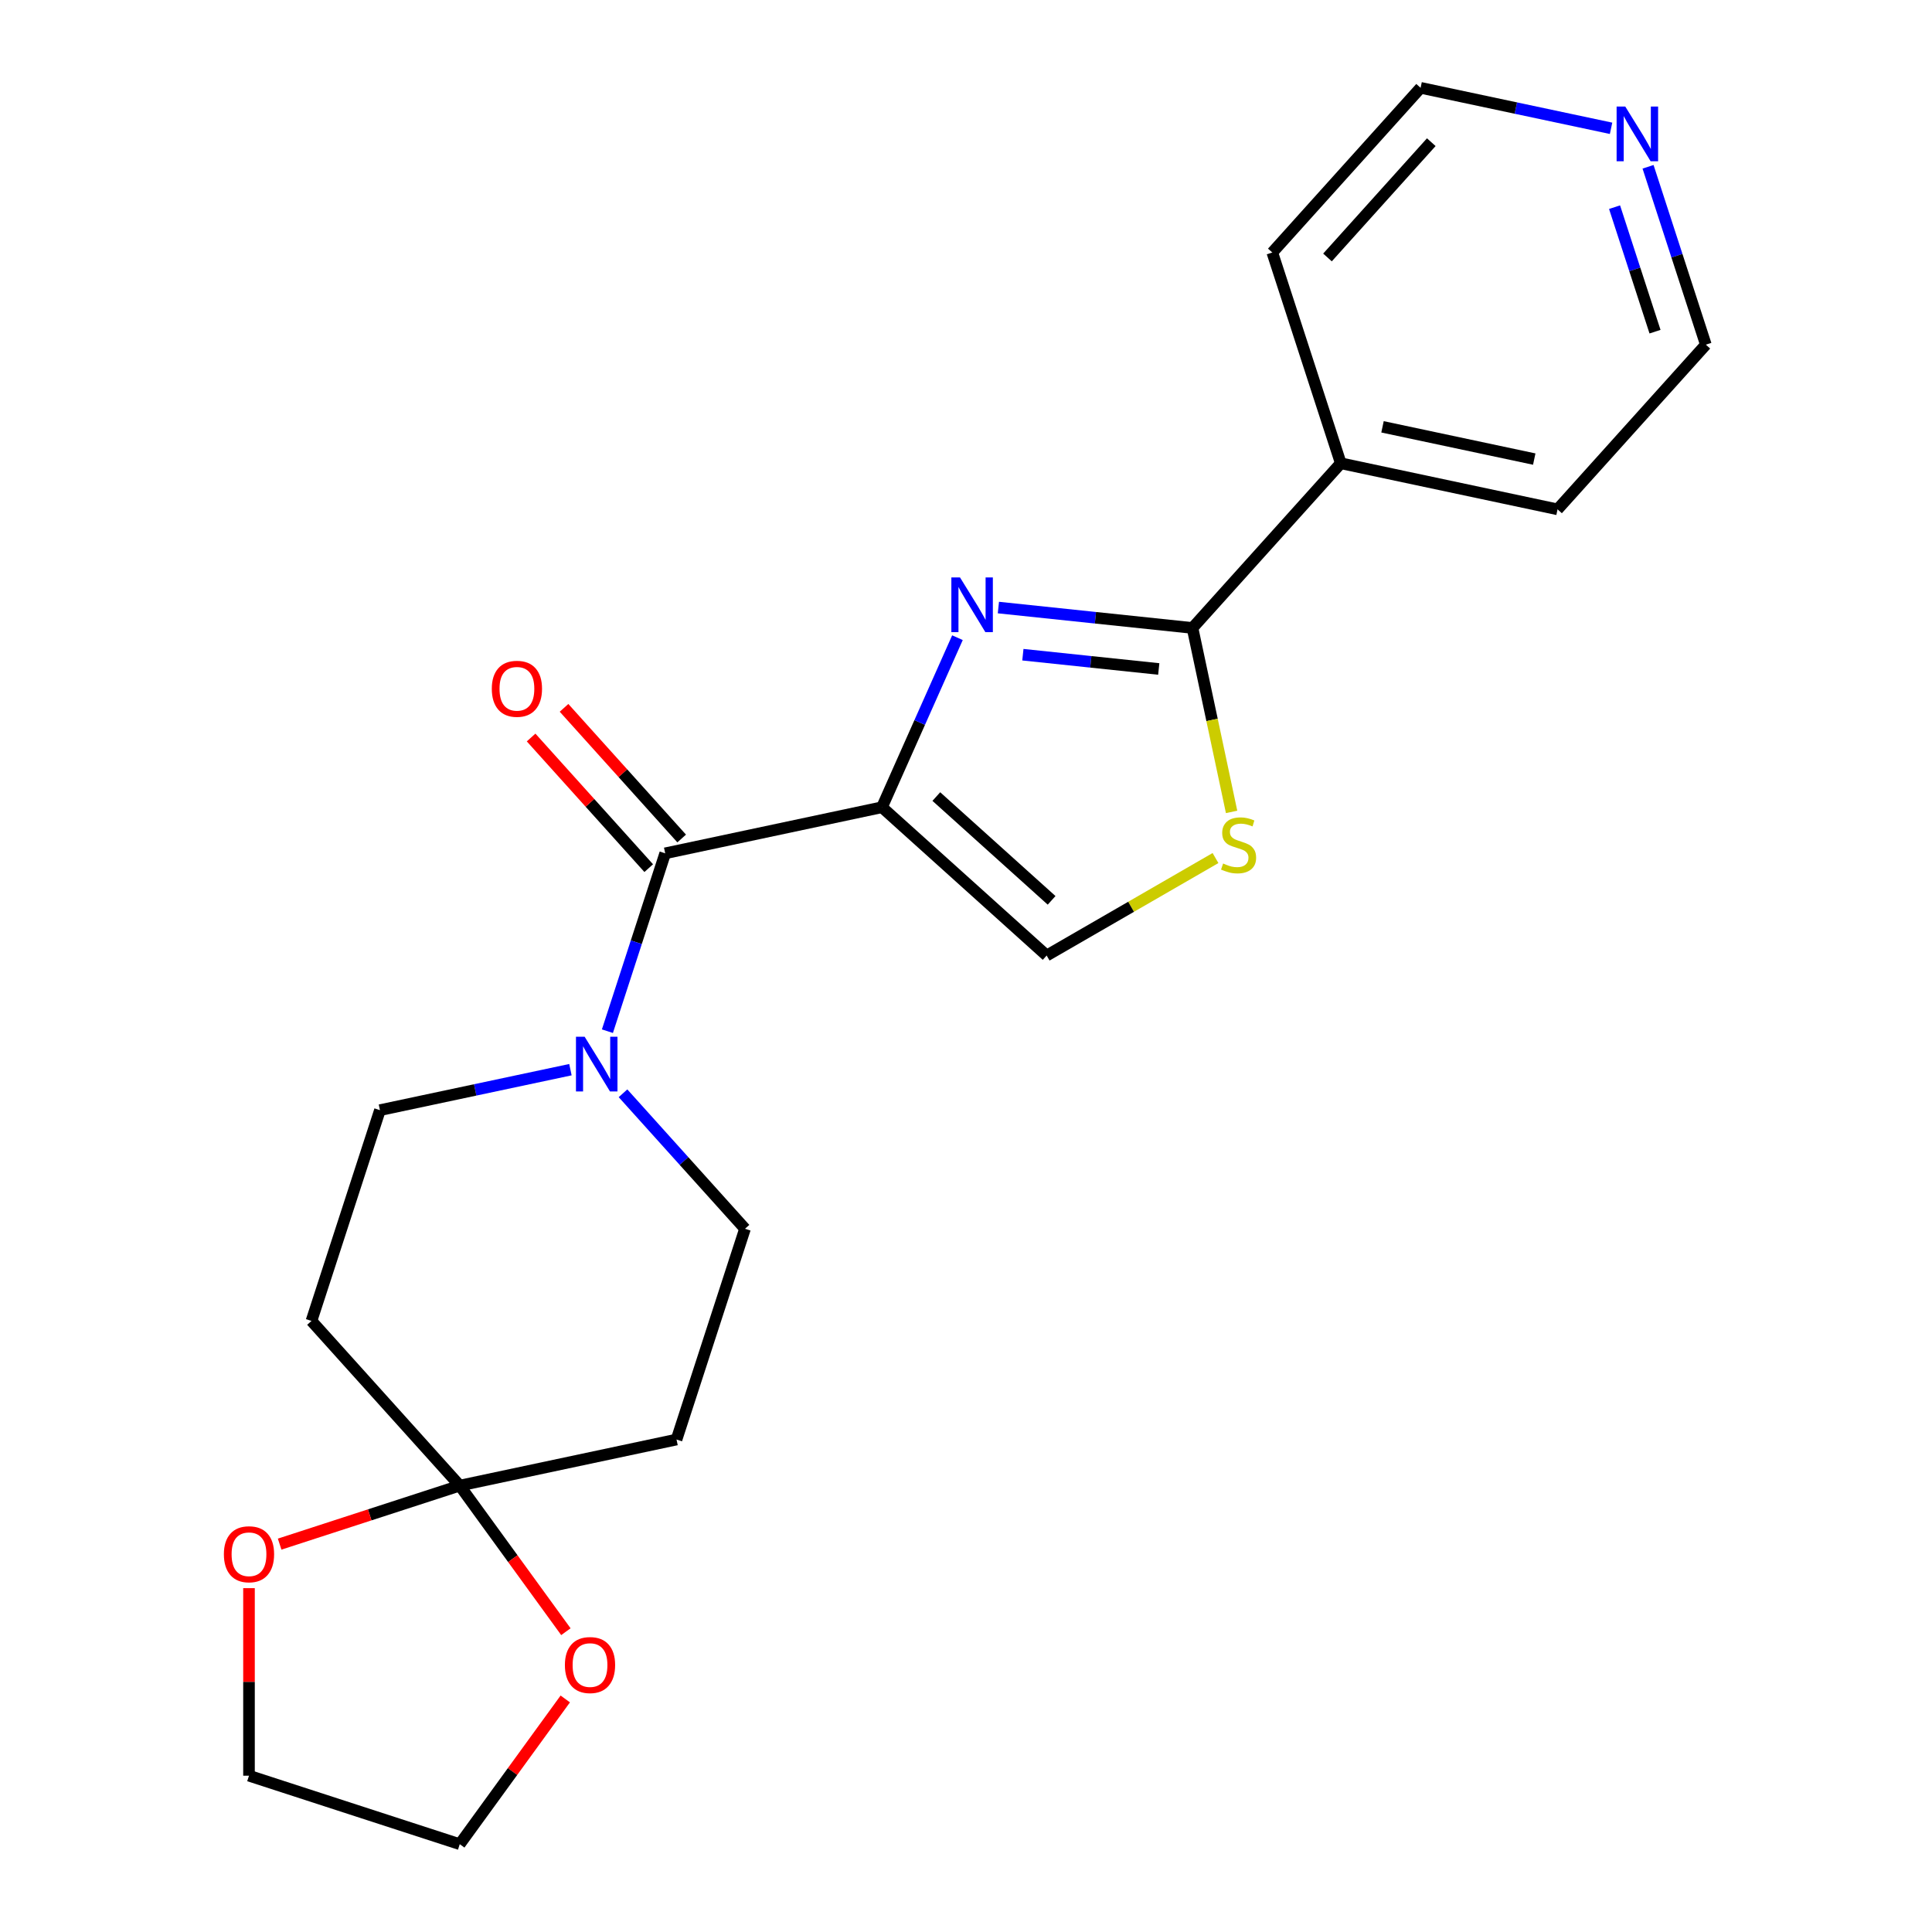 <?xml version='1.0' encoding='iso-8859-1'?>
<svg version='1.1' baseProfile='full'
              xmlns='http://www.w3.org/2000/svg'
                      xmlns:rdkit='http://www.rdkit.org/xml'
                      xmlns:xlink='http://www.w3.org/1999/xlink'
                  xml:space='preserve'
width='1000px' height='1000px' viewBox='0 0 1000 1000'>
<!-- END OF HEADER -->
<rect style='opacity:1.0;fill:#FFFFFF;stroke:none' width='1000' height='1000' x='0' y='0'> </rect>
<path class='bond-0' d='M 456.505,417.828 L 476.042,373.948' style='fill:none;fill-rule:evenodd;stroke:#000000;stroke-width:6px;stroke-linecap:butt;stroke-linejoin:miter;stroke-opacity:1' />
<path class='bond-0' d='M 476.042,373.948 L 495.578,330.068' style='fill:none;fill-rule:evenodd;stroke:#0000FF;stroke-width:6px;stroke-linecap:butt;stroke-linejoin:miter;stroke-opacity:1' />
<path class='bond-1' d='M 456.505,417.828 L 344.307,441.677' style='fill:none;fill-rule:evenodd;stroke:#000000;stroke-width:6px;stroke-linecap:butt;stroke-linejoin:miter;stroke-opacity:1' />
<path class='bond-5' d='M 456.505,417.828 L 541.747,494.581' style='fill:none;fill-rule:evenodd;stroke:#000000;stroke-width:6px;stroke-linecap:butt;stroke-linejoin:miter;stroke-opacity:1' />
<path class='bond-5' d='M 484.642,412.293 L 544.311,466.019' style='fill:none;fill-rule:evenodd;stroke:#000000;stroke-width:6px;stroke-linecap:butt;stroke-linejoin:miter;stroke-opacity:1' />
<path class='bond-2' d='M 516.767,314.47 L 567.002,319.75' style='fill:none;fill-rule:evenodd;stroke:#0000FF;stroke-width:6px;stroke-linecap:butt;stroke-linejoin:miter;stroke-opacity:1' />
<path class='bond-2' d='M 567.002,319.75 L 617.236,325.03' style='fill:none;fill-rule:evenodd;stroke:#000000;stroke-width:6px;stroke-linecap:butt;stroke-linejoin:miter;stroke-opacity:1' />
<path class='bond-2' d='M 529.44,338.87 L 564.604,342.565' style='fill:none;fill-rule:evenodd;stroke:#0000FF;stroke-width:6px;stroke-linecap:butt;stroke-linejoin:miter;stroke-opacity:1' />
<path class='bond-2' d='M 564.604,342.565 L 599.768,346.261' style='fill:none;fill-rule:evenodd;stroke:#000000;stroke-width:6px;stroke-linecap:butt;stroke-linejoin:miter;stroke-opacity:1' />
<path class='bond-4' d='M 344.307,441.677 L 329.35,487.708' style='fill:none;fill-rule:evenodd;stroke:#000000;stroke-width:6px;stroke-linecap:butt;stroke-linejoin:miter;stroke-opacity:1' />
<path class='bond-4' d='M 329.35,487.708 L 314.394,533.74' style='fill:none;fill-rule:evenodd;stroke:#0000FF;stroke-width:6px;stroke-linecap:butt;stroke-linejoin:miter;stroke-opacity:1' />
<path class='bond-13' d='M 352.831,434.001 L 322.388,400.192' style='fill:none;fill-rule:evenodd;stroke:#000000;stroke-width:6px;stroke-linecap:butt;stroke-linejoin:miter;stroke-opacity:1' />
<path class='bond-13' d='M 322.388,400.192 L 291.946,366.382' style='fill:none;fill-rule:evenodd;stroke:#FF0000;stroke-width:6px;stroke-linecap:butt;stroke-linejoin:miter;stroke-opacity:1' />
<path class='bond-13' d='M 335.782,449.352 L 305.34,415.542' style='fill:none;fill-rule:evenodd;stroke:#000000;stroke-width:6px;stroke-linecap:butt;stroke-linejoin:miter;stroke-opacity:1' />
<path class='bond-13' d='M 305.34,415.542 L 274.898,381.732' style='fill:none;fill-rule:evenodd;stroke:#FF0000;stroke-width:6px;stroke-linecap:butt;stroke-linejoin:miter;stroke-opacity:1' />
<path class='bond-14' d='M 617.236,325.03 L 693.989,239.788' style='fill:none;fill-rule:evenodd;stroke:#000000;stroke-width:6px;stroke-linecap:butt;stroke-linejoin:miter;stroke-opacity:1' />
<path class='bond-22' d='M 617.236,325.03 L 627.355,372.635' style='fill:none;fill-rule:evenodd;stroke:#000000;stroke-width:6px;stroke-linecap:butt;stroke-linejoin:miter;stroke-opacity:1' />
<path class='bond-22' d='M 627.355,372.635 L 637.474,420.241' style='fill:none;fill-rule:evenodd;stroke:#CCCC00;stroke-width:6px;stroke-linecap:butt;stroke-linejoin:miter;stroke-opacity:1' />
<path class='bond-3' d='M 629.137,444.126 L 585.442,469.353' style='fill:none;fill-rule:evenodd;stroke:#CCCC00;stroke-width:6px;stroke-linecap:butt;stroke-linejoin:miter;stroke-opacity:1' />
<path class='bond-3' d='M 585.442,469.353 L 541.747,494.581' style='fill:none;fill-rule:evenodd;stroke:#000000;stroke-width:6px;stroke-linecap:butt;stroke-linejoin:miter;stroke-opacity:1' />
<path class='bond-9' d='M 295.253,553.66 L 245.958,564.138' style='fill:none;fill-rule:evenodd;stroke:#0000FF;stroke-width:6px;stroke-linecap:butt;stroke-linejoin:miter;stroke-opacity:1' />
<path class='bond-9' d='M 245.958,564.138 L 196.663,574.616' style='fill:none;fill-rule:evenodd;stroke:#000000;stroke-width:6px;stroke-linecap:butt;stroke-linejoin:miter;stroke-opacity:1' />
<path class='bond-10' d='M 322.469,565.88 L 354.041,600.945' style='fill:none;fill-rule:evenodd;stroke:#0000FF;stroke-width:6px;stroke-linecap:butt;stroke-linejoin:miter;stroke-opacity:1' />
<path class='bond-10' d='M 354.041,600.945 L 385.614,636.01' style='fill:none;fill-rule:evenodd;stroke:#000000;stroke-width:6px;stroke-linecap:butt;stroke-linejoin:miter;stroke-opacity:1' />
<path class='bond-6' d='M 237.969,768.949 L 350.168,745.101' style='fill:none;fill-rule:evenodd;stroke:#000000;stroke-width:6px;stroke-linecap:butt;stroke-linejoin:miter;stroke-opacity:1' />
<path class='bond-11' d='M 237.969,768.949 L 265.437,806.754' style='fill:none;fill-rule:evenodd;stroke:#000000;stroke-width:6px;stroke-linecap:butt;stroke-linejoin:miter;stroke-opacity:1' />
<path class='bond-11' d='M 265.437,806.754 L 292.904,844.56' style='fill:none;fill-rule:evenodd;stroke:#FF0000;stroke-width:6px;stroke-linecap:butt;stroke-linejoin:miter;stroke-opacity:1' />
<path class='bond-12' d='M 237.969,768.949 L 191.358,784.094' style='fill:none;fill-rule:evenodd;stroke:#000000;stroke-width:6px;stroke-linecap:butt;stroke-linejoin:miter;stroke-opacity:1' />
<path class='bond-12' d='M 191.358,784.094 L 144.746,799.239' style='fill:none;fill-rule:evenodd;stroke:#FF0000;stroke-width:6px;stroke-linecap:butt;stroke-linejoin:miter;stroke-opacity:1' />
<path class='bond-23' d='M 237.969,768.949 L 161.217,683.707' style='fill:none;fill-rule:evenodd;stroke:#000000;stroke-width:6px;stroke-linecap:butt;stroke-linejoin:miter;stroke-opacity:1' />
<path class='bond-7' d='M 161.217,683.707 L 196.663,574.616' style='fill:none;fill-rule:evenodd;stroke:#000000;stroke-width:6px;stroke-linecap:butt;stroke-linejoin:miter;stroke-opacity:1' />
<path class='bond-8' d='M 350.168,745.101 L 385.614,636.01' style='fill:none;fill-rule:evenodd;stroke:#000000;stroke-width:6px;stroke-linecap:butt;stroke-linejoin:miter;stroke-opacity:1' />
<path class='bond-19' d='M 292.584,879.375 L 265.277,916.96' style='fill:none;fill-rule:evenodd;stroke:#FF0000;stroke-width:6px;stroke-linecap:butt;stroke-linejoin:miter;stroke-opacity:1' />
<path class='bond-19' d='M 265.277,916.96 L 237.969,954.545' style='fill:none;fill-rule:evenodd;stroke:#000000;stroke-width:6px;stroke-linecap:butt;stroke-linejoin:miter;stroke-opacity:1' />
<path class='bond-18' d='M 128.879,822.022 L 128.879,870.561' style='fill:none;fill-rule:evenodd;stroke:#FF0000;stroke-width:6px;stroke-linecap:butt;stroke-linejoin:miter;stroke-opacity:1' />
<path class='bond-18' d='M 128.879,870.561 L 128.879,919.1' style='fill:none;fill-rule:evenodd;stroke:#000000;stroke-width:6px;stroke-linecap:butt;stroke-linejoin:miter;stroke-opacity:1' />
<path class='bond-20' d='M 693.989,239.788 L 658.543,130.697' style='fill:none;fill-rule:evenodd;stroke:#000000;stroke-width:6px;stroke-linecap:butt;stroke-linejoin:miter;stroke-opacity:1' />
<path class='bond-21' d='M 693.989,239.788 L 806.187,263.636' style='fill:none;fill-rule:evenodd;stroke:#000000;stroke-width:6px;stroke-linecap:butt;stroke-linejoin:miter;stroke-opacity:1' />
<path class='bond-21' d='M 715.588,220.925 L 794.127,237.619' style='fill:none;fill-rule:evenodd;stroke:#000000;stroke-width:6px;stroke-linecap:butt;stroke-linejoin:miter;stroke-opacity:1' />
<path class='bond-15' d='M 853.026,86.331 L 867.983,132.362' style='fill:none;fill-rule:evenodd;stroke:#0000FF;stroke-width:6px;stroke-linecap:butt;stroke-linejoin:miter;stroke-opacity:1' />
<path class='bond-15' d='M 867.983,132.362 L 882.94,178.394' style='fill:none;fill-rule:evenodd;stroke:#000000;stroke-width:6px;stroke-linecap:butt;stroke-linejoin:miter;stroke-opacity:1' />
<path class='bond-15' d='M 835.695,107.229 L 846.165,139.451' style='fill:none;fill-rule:evenodd;stroke:#0000FF;stroke-width:6px;stroke-linecap:butt;stroke-linejoin:miter;stroke-opacity:1' />
<path class='bond-15' d='M 846.165,139.451 L 856.634,171.674' style='fill:none;fill-rule:evenodd;stroke:#000000;stroke-width:6px;stroke-linecap:butt;stroke-linejoin:miter;stroke-opacity:1' />
<path class='bond-24' d='M 833.886,66.411 L 784.591,55.933' style='fill:none;fill-rule:evenodd;stroke:#0000FF;stroke-width:6px;stroke-linecap:butt;stroke-linejoin:miter;stroke-opacity:1' />
<path class='bond-24' d='M 784.591,55.933 L 735.295,45.455' style='fill:none;fill-rule:evenodd;stroke:#000000;stroke-width:6px;stroke-linecap:butt;stroke-linejoin:miter;stroke-opacity:1' />
<path class='bond-16' d='M 735.295,45.455 L 658.543,130.697' style='fill:none;fill-rule:evenodd;stroke:#000000;stroke-width:6px;stroke-linecap:butt;stroke-linejoin:miter;stroke-opacity:1' />
<path class='bond-16' d='M 740.831,73.591 L 687.104,133.261' style='fill:none;fill-rule:evenodd;stroke:#000000;stroke-width:6px;stroke-linecap:butt;stroke-linejoin:miter;stroke-opacity:1' />
<path class='bond-17' d='M 882.94,178.394 L 806.187,263.636' style='fill:none;fill-rule:evenodd;stroke:#000000;stroke-width:6px;stroke-linecap:butt;stroke-linejoin:miter;stroke-opacity:1' />
<path class='bond-25' d='M 128.879,919.1 L 237.969,954.545' style='fill:none;fill-rule:evenodd;stroke:#000000;stroke-width:6px;stroke-linecap:butt;stroke-linejoin:miter;stroke-opacity:1' />
<path  class='atom-1' d='M 496.9 298.88
L 506.18 313.88
Q 507.1 315.36, 508.58 318.04
Q 510.06 320.72, 510.14 320.88
L 510.14 298.88
L 513.9 298.88
L 513.9 327.2
L 510.02 327.2
L 500.06 310.8
Q 498.9 308.88, 497.66 306.68
Q 496.46 304.48, 496.1 303.8
L 496.1 327.2
L 492.42 327.2
L 492.42 298.88
L 496.9 298.88
' fill='#0000FF'/>
<path  class='atom-4' d='M 633.085 446.948
Q 633.405 447.068, 634.725 447.628
Q 636.045 448.188, 637.485 448.548
Q 638.965 448.868, 640.405 448.868
Q 643.085 448.868, 644.645 447.588
Q 646.205 446.268, 646.205 443.988
Q 646.205 442.428, 645.405 441.468
Q 644.645 440.508, 643.445 439.988
Q 642.245 439.468, 640.245 438.868
Q 637.725 438.108, 636.205 437.388
Q 634.725 436.668, 633.645 435.148
Q 632.605 433.628, 632.605 431.068
Q 632.605 427.508, 635.005 425.308
Q 637.445 423.108, 642.245 423.108
Q 645.525 423.108, 649.245 424.668
L 648.325 427.748
Q 644.925 426.348, 642.365 426.348
Q 639.605 426.348, 638.085 427.508
Q 636.565 428.628, 636.605 430.588
Q 636.605 432.108, 637.365 433.028
Q 638.165 433.948, 639.285 434.468
Q 640.445 434.988, 642.365 435.588
Q 644.925 436.388, 646.445 437.188
Q 647.965 437.988, 649.045 439.628
Q 650.165 441.228, 650.165 443.988
Q 650.165 447.908, 647.525 450.028
Q 644.925 452.108, 640.565 452.108
Q 638.045 452.108, 636.125 451.548
Q 634.245 451.028, 632.005 450.108
L 633.085 446.948
' fill='#CCCC00'/>
<path  class='atom-5' d='M 302.601 536.607
L 311.881 551.607
Q 312.801 553.087, 314.281 555.767
Q 315.761 558.447, 315.841 558.607
L 315.841 536.607
L 319.601 536.607
L 319.601 564.927
L 315.721 564.927
L 305.761 548.527
Q 304.601 546.607, 303.361 544.407
Q 302.161 542.207, 301.801 541.527
L 301.801 564.927
L 298.121 564.927
L 298.121 536.607
L 302.601 536.607
' fill='#0000FF'/>
<path  class='atom-12' d='M 292.391 861.827
Q 292.391 855.027, 295.751 851.227
Q 299.111 847.427, 305.391 847.427
Q 311.671 847.427, 315.031 851.227
Q 318.391 855.027, 318.391 861.827
Q 318.391 868.707, 314.991 872.627
Q 311.591 876.507, 305.391 876.507
Q 299.151 876.507, 295.751 872.627
Q 292.391 868.747, 292.391 861.827
M 305.391 873.307
Q 309.711 873.307, 312.031 870.427
Q 314.391 867.507, 314.391 861.827
Q 314.391 856.267, 312.031 853.467
Q 309.711 850.627, 305.391 850.627
Q 301.071 850.627, 298.711 853.427
Q 296.391 856.227, 296.391 861.827
Q 296.391 867.547, 298.711 870.427
Q 301.071 873.307, 305.391 873.307
' fill='#FF0000'/>
<path  class='atom-13' d='M 115.879 804.475
Q 115.879 797.675, 119.239 793.875
Q 122.599 790.075, 128.879 790.075
Q 135.159 790.075, 138.519 793.875
Q 141.879 797.675, 141.879 804.475
Q 141.879 811.355, 138.479 815.275
Q 135.079 819.155, 128.879 819.155
Q 122.639 819.155, 119.239 815.275
Q 115.879 811.395, 115.879 804.475
M 128.879 815.955
Q 133.199 815.955, 135.519 813.075
Q 137.879 810.155, 137.879 804.475
Q 137.879 798.915, 135.519 796.115
Q 133.199 793.275, 128.879 793.275
Q 124.559 793.275, 122.199 796.075
Q 119.879 798.875, 119.879 804.475
Q 119.879 810.195, 122.199 813.075
Q 124.559 815.955, 128.879 815.955
' fill='#FF0000'/>
<path  class='atom-14' d='M 254.554 356.514
Q 254.554 349.714, 257.914 345.914
Q 261.274 342.114, 267.554 342.114
Q 273.834 342.114, 277.194 345.914
Q 280.554 349.714, 280.554 356.514
Q 280.554 363.394, 277.154 367.314
Q 273.754 371.194, 267.554 371.194
Q 261.314 371.194, 257.914 367.314
Q 254.554 363.434, 254.554 356.514
M 267.554 367.994
Q 271.874 367.994, 274.194 365.114
Q 276.554 362.194, 276.554 356.514
Q 276.554 350.954, 274.194 348.154
Q 271.874 345.314, 267.554 345.314
Q 263.234 345.314, 260.874 348.114
Q 258.554 350.914, 258.554 356.514
Q 258.554 362.234, 260.874 365.114
Q 263.234 367.994, 267.554 367.994
' fill='#FF0000'/>
<path  class='atom-16' d='M 841.234 55.143
L 850.514 70.143
Q 851.434 71.623, 852.914 74.303
Q 854.394 76.983, 854.474 77.143
L 854.474 55.143
L 858.234 55.143
L 858.234 83.463
L 854.354 83.463
L 844.394 67.063
Q 843.234 65.143, 841.994 62.943
Q 840.794 60.743, 840.434 60.063
L 840.434 83.463
L 836.754 83.463
L 836.754 55.143
L 841.234 55.143
' fill='#0000FF'/>
</svg>
